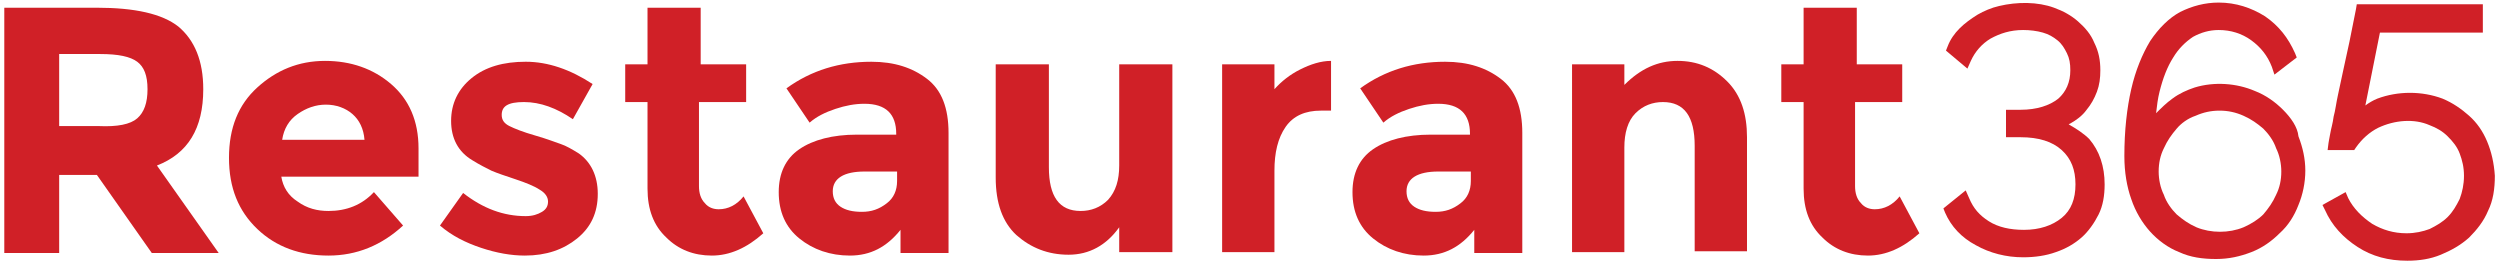 <?xml version="1.0" encoding="utf-8"?>
<!-- Generator: Adobe Illustrator 26.3.1, SVG Export Plug-In . SVG Version: 6.00 Build 0)  -->
<svg version="1.1" id="Layer_1" xmlns="http://www.w3.org/2000/svg" xmlns:xlink="http://www.w3.org/1999/xlink" x="0px" y="0px"
	 viewBox="0 0 291.5 30.9" style="enable-background:new 0 0 291.5 30.9;" xml:space="preserve">
<style type="text/css">
	.st0{fill:#D02027;}
	.st1{display:none;}
	.st2{display:inline;fill:#FF0000;}
</style>
<g id="Layer_1_00000096738411016897253890000014776691316143867545_">
	<path class="st0" d="M23.7,10.4c0,4.6-1.8,7.5-5.4,8.9l7.2,10.2h-7.8l-6.4-9.1H6.9v9.1H0.5V0.9h10.8c4.4,0,7.6,0.7,9.5,2.2
		C22.7,4.7,23.7,7.1,23.7,10.4z M16,13.8c0.8-0.7,1.2-1.8,1.2-3.4S16.8,7.8,16,7.2c-0.8-0.6-2.2-0.9-4.3-0.9H6.9v8.4h4.6
		C13.7,14.8,15.2,14.5,16,13.8z"/>
	<path class="st0" d="M47,26.3c-2.5,2.3-5.4,3.5-8.7,3.5s-6.1-1-8.3-3.1s-3.3-4.8-3.3-8.3s1.1-6.2,3.3-8.2s4.8-3.1,7.9-3.1
		c3,0,5.6,0.9,7.7,2.7s3.2,4.3,3.2,7.5v3.3h-16c0.2,1.2,0.8,2.2,1.9,2.9c1.1,0.8,2.3,1.1,3.6,1.1c2.1,0,3.9-0.7,5.3-2.2L47,26.3z
		 M41.1,13.3c-0.8-0.7-1.9-1.1-3.1-1.1c-1.2,0-2.3,0.4-3.3,1.1c-1,0.7-1.6,1.7-1.8,3h9.6C42.4,15,41.9,14,41.1,13.3z"/>
	<path class="st0" d="M69.7,22.6c0,2.2-0.8,3.9-2.4,5.2s-3.6,2-6.1,2c-1.6,0-3.3-0.3-5.1-0.9s-3.4-1.4-4.8-2.6l2.7-3.8
		c2.3,1.8,4.7,2.7,7.3,2.7c0.8,0,1.4-0.2,1.9-0.5s0.7-0.7,0.7-1.2s-0.3-1-1-1.4c-0.6-0.4-1.6-0.8-2.8-1.2c-1.2-0.4-2.1-0.7-2.8-1
		c-0.6-0.3-1.4-0.7-2.2-1.2c-1.7-1-2.5-2.6-2.5-4.6s0.8-3.7,2.4-5s3.7-1.9,6.3-1.9s5.2,0.9,7.8,2.6l-2.3,4.1c-1.9-1.3-3.8-2-5.7-2
		s-2.6,0.5-2.6,1.5c0,0.6,0.3,1,0.9,1.3s1.6,0.7,3,1.1s2.4,0.8,3,1s1.3,0.6,2.1,1.1C68.9,18.9,69.7,20.5,69.7,22.6z"/>
	<path class="st0" d="M81.5,11.9v9.8c0,0.8,0.2,1.5,0.7,2c0.4,0.5,1,0.7,1.6,0.7c1.1,0,2.1-0.5,2.9-1.5l2.3,4.3
		c-1.9,1.7-3.9,2.6-6,2.6s-3.9-0.7-5.3-2.1c-1.5-1.4-2.2-3.3-2.2-5.7V11.9h-2.6V7.5h2.6V0.9h6.2v6.6H87v4.4H81.5z"/>
	<path class="st0" d="M110.8,29.5H105v-2.7c-1.6,2-3.5,3-5.9,3c-2.3,0-4.3-0.7-5.9-2s-2.4-3.1-2.4-5.4c0-2.2,0.8-3.9,2.4-5
		s3.9-1.7,6.7-1.7h4.6v-0.1c0-2.3-1.2-3.5-3.7-3.5c-1.1,0-2.2,0.2-3.4,0.6s-2.2,0.9-3,1.6l-2.7-4c2.9-2.1,6.2-3.1,9.9-3.1
		c2.7,0,4.8,0.7,6.5,2s2.5,3.4,2.5,6.3v14H110.8z M104.6,21.1V20h-3.8c-2.4,0-3.7,0.8-3.7,2.3c0,0.8,0.3,1.4,0.9,1.8
		s1.4,0.6,2.5,0.6s2-0.3,2.9-1C104.2,23.1,104.6,22.2,104.6,21.1z"/>
	<path class="st0" d="M130.5,19.3V7.5h6.2v21.9h-6.2v-2.9c-1.5,2.1-3.5,3.2-5.9,3.2s-4.4-0.8-6.1-2.3c-1.6-1.5-2.4-3.7-2.4-6.7V7.5
		h6.2v12c0,3.4,1.2,5.1,3.7,5.1c1.2,0,2.3-0.4,3.2-1.3C130.1,22.3,130.5,21,130.5,19.3z"/>
	<path class="st0" d="M154,12.9c-1.8,0-3.2,0.6-4.1,1.9c-0.9,1.3-1.3,3-1.3,5.1v9.5h-6.1V7.5h6.1v2.9c0.8-0.9,1.8-1.7,3-2.3
		s2.4-1,3.6-1v5.8H154z"/>
	<path class="st0" d="M177.7,29.5h-5.8v-2.7c-1.6,2-3.5,3-5.9,3c-2.3,0-4.3-0.7-5.9-2c-1.6-1.3-2.4-3.1-2.4-5.4c0-2.2,0.8-3.9,2.4-5
		c1.6-1.1,3.9-1.7,6.7-1.7h4.6v-0.1c0-2.3-1.2-3.5-3.7-3.5c-1.1,0-2.2,0.2-3.4,0.6s-2.2,0.9-3,1.6l-2.7-4c2.9-2.1,6.2-3.1,9.9-3.1
		c2.7,0,4.8,0.7,6.5,2s2.5,3.4,2.5,6.3v14H177.7z M171.5,21.1V20h-3.8c-2.4,0-3.7,0.8-3.7,2.3c0,0.8,0.3,1.4,0.9,1.8
		c0.6,0.4,1.4,0.6,2.5,0.6s2-0.3,2.9-1C171.1,23.1,171.5,22.2,171.5,21.1z"/>
	<path class="st0" d="M189.4,17.2v12.2h-6.1V7.5h6.1v2.4c1.9-1.9,3.9-2.8,6.2-2.8s4.2,0.8,5.8,2.4s2.3,3.8,2.3,6.5v13.3h-6.1V17
		c0-3.4-1.2-5.1-3.7-5.1c-1.2,0-2.3,0.4-3.2,1.3S189.4,15.5,189.4,17.2z"/>
	<path class="st0" d="M216.3,11.9v9.8c0,0.8,0.2,1.5,0.7,2c0.4,0.5,1,0.7,1.6,0.7c1.1,0,2.1-0.5,2.9-1.5l2.3,4.3
		c-1.9,1.7-3.9,2.6-6,2.6s-3.9-0.7-5.3-2.1c-1.5-1.4-2.2-3.3-2.2-5.7V11.9h-2.6V7.5h2.6V0.9h6.2v6.6h5.3v4.4H216.3z"/>
	<g>
		<path class="st0" d="M241.2,14.5c0.1,0,0.1-0.1,0.2-0.1c0.7-0.4,1.4-0.9,1.9-1.6c0.5-0.6,0.9-1.3,1.2-2.1s0.4-1.6,0.4-2.5
			c0-1.2-0.2-2.2-0.7-3.2c-0.4-1-1.1-1.8-1.9-2.5s-1.7-1.2-2.8-1.6c-1.9-0.7-4.3-0.7-6.4-0.2c-0.9,0.2-1.8,0.6-2.5,1
			c-0.8,0.5-1.5,1-2.1,1.6s-1.1,1.3-1.4,2.1l-0.2,0.5l2.5,2.1l0.4-0.9c0.5-1.1,1.3-2,2.3-2.6c1.1-0.6,2.3-1,3.8-1
			c0.8,0,1.6,0.1,2.3,0.3s1.2,0.5,1.7,0.9s0.8,0.9,1.1,1.5s0.4,1.2,0.4,2c0,1.4-0.5,2.5-1.4,3.3c-1,0.8-2.5,1.3-4.4,1.3h-1.7V16h1.7
			c2.1,0,3.7,0.5,4.8,1.5s1.6,2.3,1.6,4s-0.5,3-1.6,3.9s-2.6,1.4-4.4,1.4c-1.6,0-3-0.3-4.1-1s-1.8-1.5-2.3-2.7l-0.4-0.9l-2.6,2.1
			l0.2,0.5c0.7,1.6,1.9,2.9,3.6,3.8c1.6,0.9,3.5,1.4,5.5,1.4c1.4,0,2.7-0.2,3.8-0.6c1.2-0.4,2.2-1,3-1.7s1.5-1.7,2-2.7
			s0.7-2.2,0.7-3.5c0-2.1-0.6-3.9-1.8-5.3C243,15.6,242.1,15,241.2,14.5z"/>
		<path class="st0" d="M266.2,12.8c-0.9-0.9-2-1.7-3.3-2.2c-2.1-0.9-4.7-1.1-7-0.4c-0.9,0.3-1.8,0.7-2.6,1.3
			c-0.7,0.5-1.3,1.1-1.9,1.7c0.1-0.9,0.2-1.7,0.4-2.5c0.4-1.6,0.9-2.9,1.6-4c0.6-1,1.4-1.8,2.3-2.4c0.9-0.5,1.9-0.8,3-0.8
			c1.4,0,2.7,0.4,3.8,1.2c1.1,0.8,1.9,1.8,2.4,3.1l0.3,0.9l2.6-2l-0.2-0.5c-0.8-1.8-1.9-3.2-3.5-4.3c-1.6-1-3.4-1.6-5.4-1.6
			c-1.6,0-3.1,0.4-4.5,1.1c-1.3,0.7-2.5,1.9-3.5,3.4c-0.9,1.5-1.7,3.4-2.2,5.6s-0.8,4.8-0.8,7.8c0,1.9,0.3,3.6,0.8,5
			c0.5,1.5,1.3,2.8,2.2,3.8s2.1,1.9,3.4,2.4c1.3,0.6,2.7,0.8,4.3,0.8c1.5,0,2.8-0.3,4.1-0.8c1.3-0.5,2.4-1.3,3.3-2.2
			c1-0.9,1.7-2,2.2-3.3c0.5-1.2,0.8-2.6,0.8-4s-0.3-2.7-0.8-4C267.9,14.8,267.1,13.7,266.2,12.8z M256,13.5c0.9-0.4,1.8-0.6,2.8-0.6
			s1.9,0.2,2.8,0.6c0.9,0.4,1.6,0.9,2.3,1.5c0.6,0.6,1.2,1.4,1.5,2.3c0.4,0.8,0.6,1.8,0.6,2.7c0,1-0.2,1.9-0.6,2.7
			c-0.4,0.9-0.9,1.6-1.5,2.3c-0.6,0.6-1.4,1.1-2.3,1.5c-1.7,0.7-3.8,0.7-5.5,0c-0.9-0.4-1.6-0.9-2.3-1.5c-0.6-0.6-1.2-1.4-1.5-2.3
			c-0.4-0.8-0.6-1.8-0.6-2.7c0-1,0.2-1.9,0.6-2.7c0.4-0.9,0.9-1.6,1.5-2.3C254.3,14.4,255.1,13.8,256,13.5z"/>
		<path class="st0" d="M290,16.5c-0.5-1.2-1.2-2.2-2.1-3s-1.9-1.5-3.1-2c-2.4-0.9-5.2-0.9-7.6,0c-0.5,0.2-1,0.5-1.4,0.8l1.7-8.5h12
			V0.5h-14.7l-0.1,0.6c-0.5,2.6-1,5-1.5,7.2l-0.6,2.8c-0.2,0.9-0.3,1.8-0.5,2.5c-0.1,0.8-0.3,1.4-0.4,2s-0.2,1-0.2,1.1l-0.1,0.8h3.1
			l0.2-0.3c0.7-1,1.6-1.8,2.6-2.3c1.9-0.9,4.2-1.1,6-0.3c0.8,0.3,1.5,0.7,2.1,1.3c0.6,0.6,1.1,1.2,1.4,2s0.5,1.6,0.5,2.6
			s-0.2,1.9-0.5,2.7c-0.4,0.8-0.8,1.5-1.4,2.1s-1.3,1-2.1,1.4c-0.8,0.3-1.7,0.5-2.7,0.5c-1.5,0-2.8-0.4-4-1.1
			c-1.2-0.8-2.2-1.8-2.8-3l-0.3-0.7l-2.7,1.5l0.3,0.6c0.8,1.8,2.1,3.2,3.8,4.3c1.7,1.1,3.6,1.6,5.8,1.6c1.4,0,2.7-0.2,3.9-0.7
			c1.2-0.5,2.3-1.1,3.3-2c0.9-0.9,1.7-1.9,2.2-3.1c0.6-1.2,0.8-2.6,0.8-4.1C290.8,19,290.5,17.7,290,16.5z"/>
	</g>
</g>
<g id="Bounding_Box">
</g>
<g id="Clearspace" class="st1">
	<path class="st2" d="M-1.3,10.4c0,4.6-1.8,7.5-5.4,8.9l7.2,10.1h-7.8l-6.3-9.1h-4.5v9.1h-6.3V0.9h10.8c4.4,0,7.6,0.7,9.5,2.2
		C-2.2,4.7-1.3,7.1-1.3,10.4z M-9,13.8c0.8-0.7,1.2-1.8,1.2-3.4S-8.2,7.8-9,7.2s-2.2-0.9-4.3-0.9h-4.8v8.4h4.6
		C-11.2,14.8-9.8,14.5-9,13.8z"/>
	<path class="st2" d="M314.2,10.4c0,4.6-1.8,7.5-5.4,8.9l7.2,10.2h-7.8l-6.3-9.1h-4.4v9h-6.4V0.9h10.8c4.4,0,7.6,0.7,9.5,2.2
		C313.3,4.7,314.2,7.1,314.2,10.4z M306.6,13.8c0.8-0.7,1.2-1.8,1.2-3.4s-0.4-2.6-1.2-3.2c-0.8-0.6-2.2-0.9-4.3-0.9h-4.8v8.4h4.6
		C304.3,14.8,305.8,14.5,306.6,13.8z"/>
	<path class="st2" d="M31.4-18.1c0,4.6-1.8,7.5-5.4,8.9L33.2,1h-7.8l-6.3-9.1h-4.4V1H8.3v-28.6h10.8c4.4,0,7.6,0.7,9.5,2.2
		S31.4-21.5,31.4-18.1z M23.8-14.8c0.8-0.7,1.2-1.8,1.2-3.4s-0.4-2.6-1.2-3.2c-0.8-0.6-2.2-0.9-4.3-0.9h-4.8v8.4h4.6
		C21.5-13.7,23-14,23.8-14.8z"/>
	<path class="st2" d="M31.4,38.9c0,4.6-1.8,7.5-5.4,8.9L33.2,58h-7.8l-6.3-9.1h-4.4V58H8.3V29.5h10.8c4.4,0,7.6,0.7,9.5,2.2
		S31.4,35.6,31.4,38.9z M23.8,42.3c0.8-0.7,1.2-1.8,1.2-3.4s-0.4-2.6-1.2-3.2c-0.8-0.6-2.2-0.9-4.3-0.9h-4.8v8.6h4.6
		C21.5,43.4,23,43,23.8,42.3z"/>
</g>
</svg>
